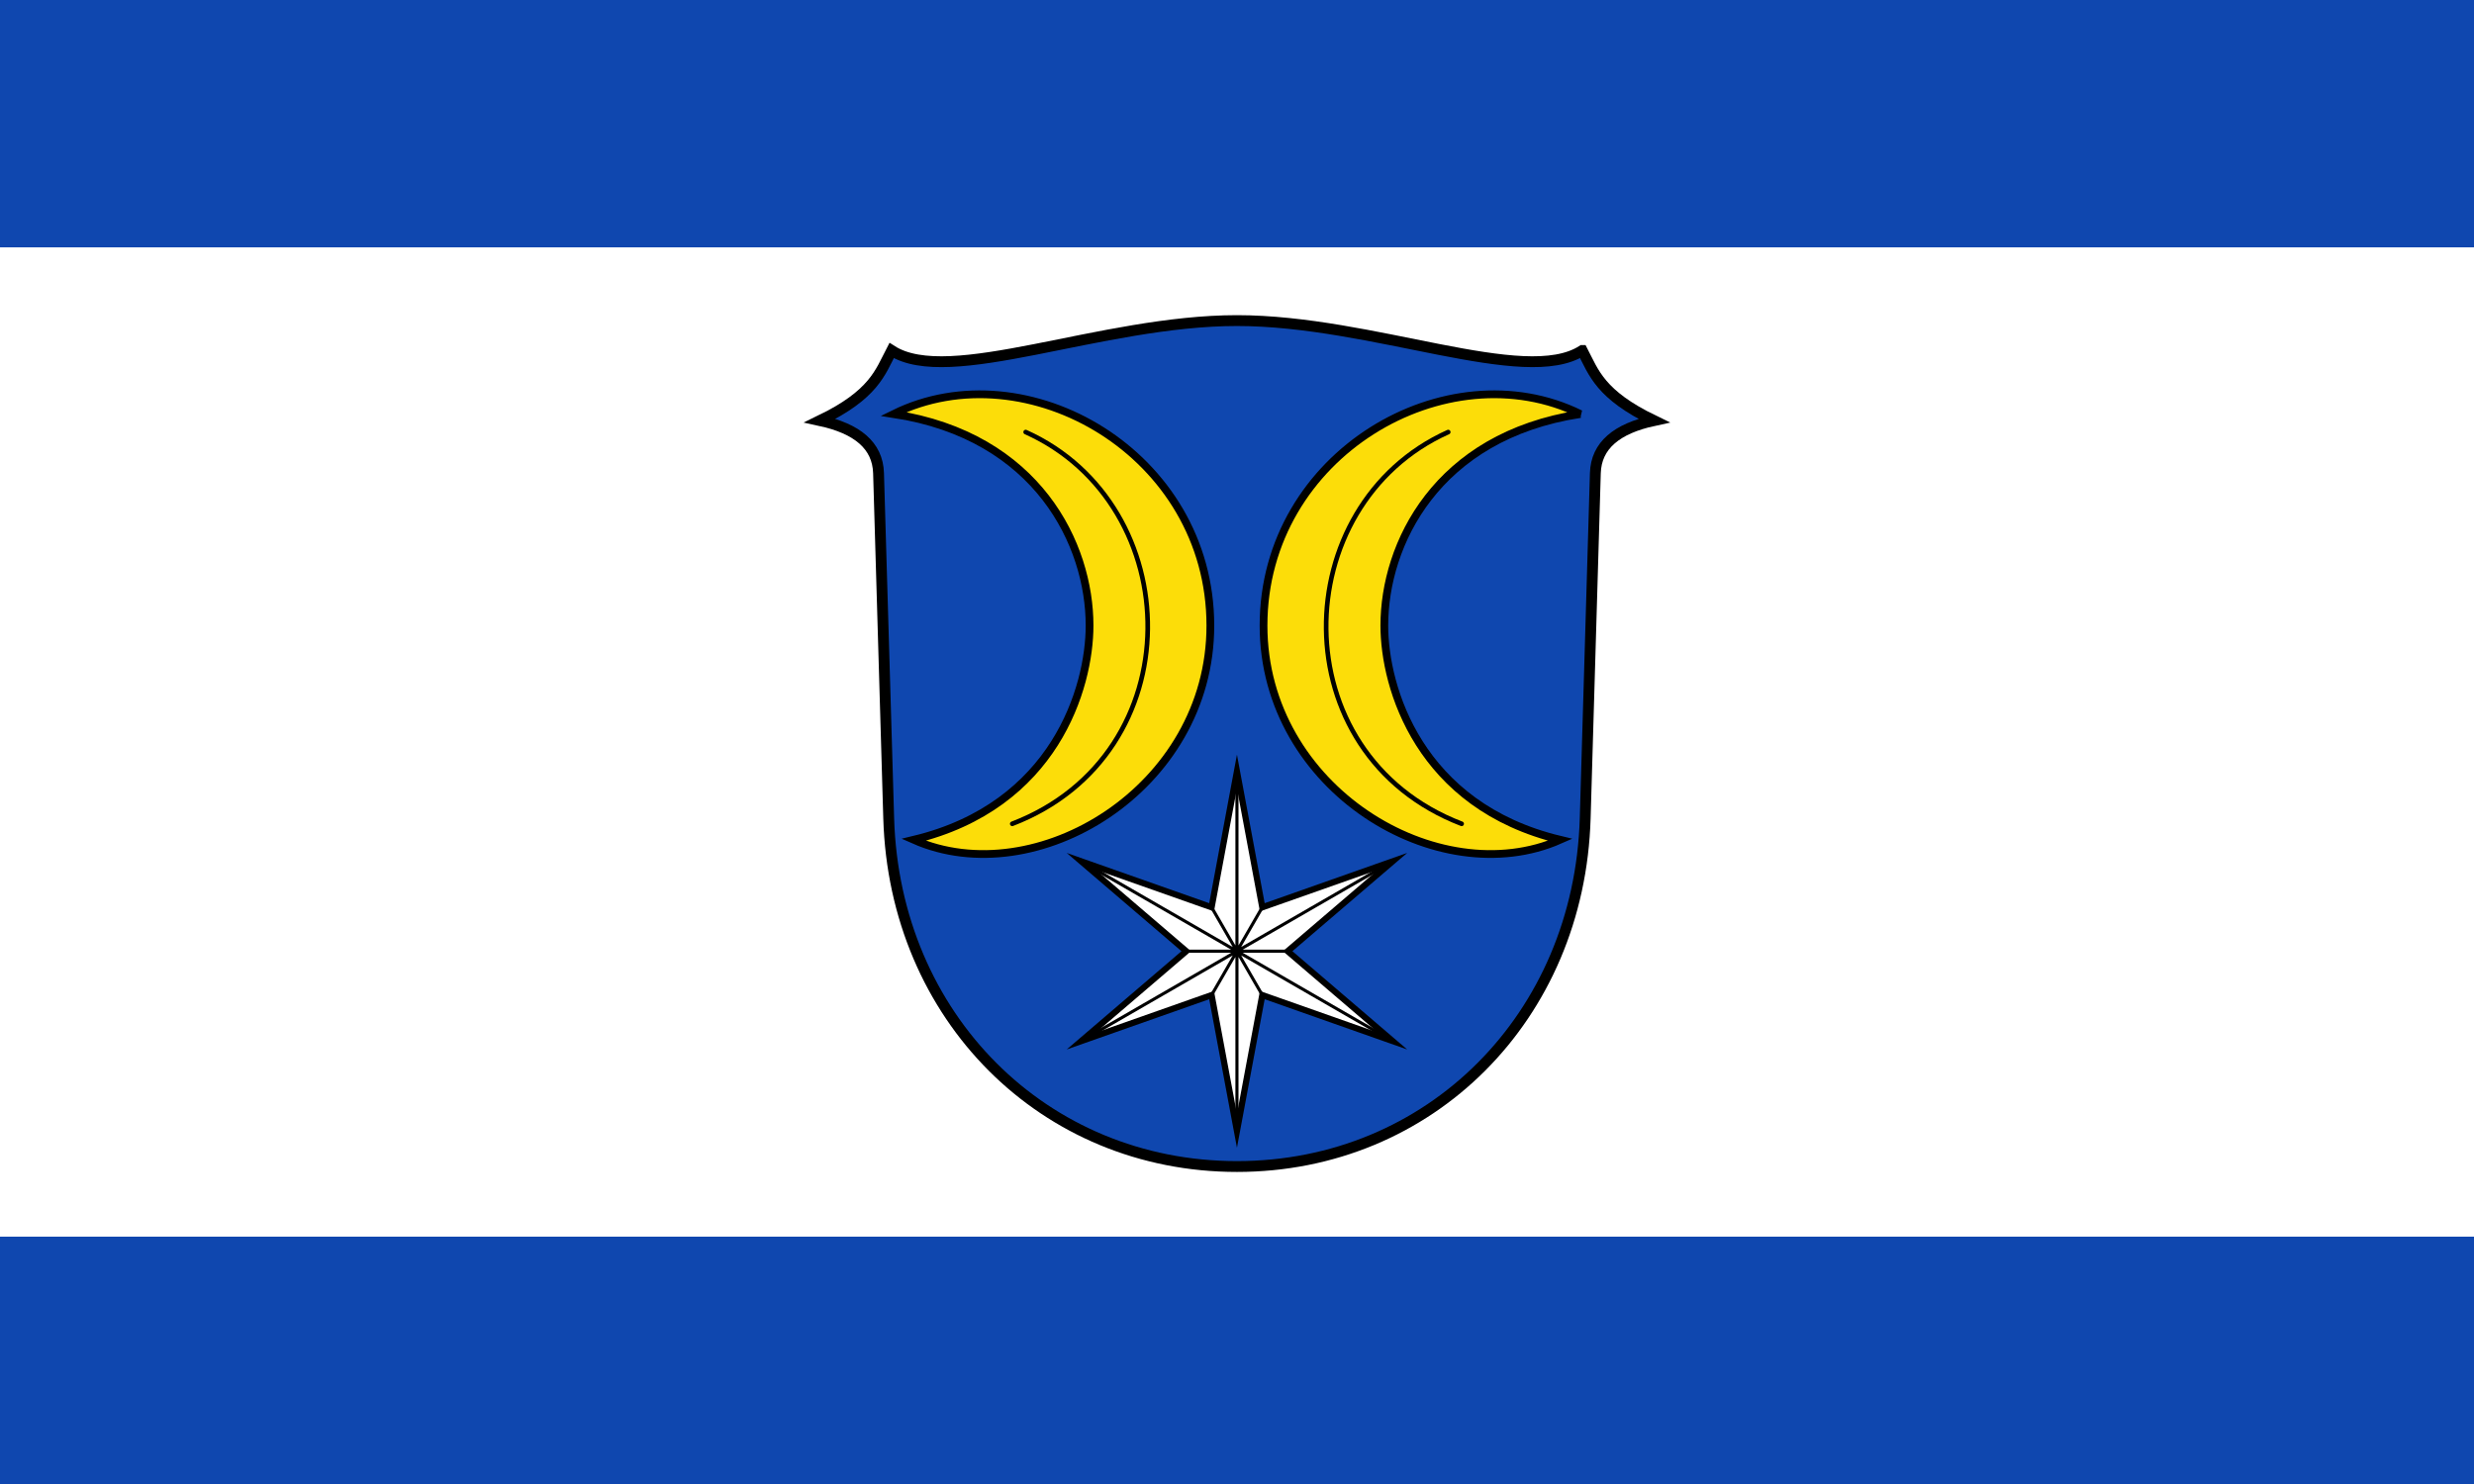 <?xml version="1.0" encoding="UTF-8" standalone="no"?>
<svg
   height="300"
   width="500"
   version="1.1"
   id="svg558"
   sodipodi:docname="Flagge_Allendorf_(Eder).svg"
   inkscape:version="1.1.1 (3bf5ae0d25, 2021-09-20)"
   xmlns:inkscape="http://www.inkscape.org/namespaces/inkscape"
   xmlns:sodipodi="http://sodipodi.sourceforge.net/DTD/sodipodi-0.dtd"
   xmlns:xlink="http://www.w3.org/1999/xlink"
   xmlns="http://www.w3.org/2000/svg"
   xmlns:svg="http://www.w3.org/2000/svg">
  <rect width="100%" height="100%" fill="#808080" stroke="none"/>
  <sodipodi:namedview
     id="namedview560"
     pagecolor="#ffffff"
     bordercolor="#666666"
     borderopacity="1.0"
     inkscape:pageshadow="2"
     inkscape:pageopacity="0.0"
     inkscape:pagecheckerboard="0"
     showgrid="false"
     inkscape:zoom="1.5966471"
     inkscape:cx="349.1692"
     inkscape:cy="182.57009"
     inkscape:window-width="1920"
     inkscape:window-height="1017"
     inkscape:window-x="1912"
     inkscape:window-y="-8"
     inkscape:window-maximized="1"
     inkscape:current-layer="svg558" />
  <style
     id="style2"><![CDATA[.Q{stroke:#1b1a1c}.R{fill:#fff}.S{fill:#1b1a1c}.T{stroke-width:1.39}.U{fill:#d8201f}.V{stroke-width:2}.W{stroke-width:1.5}.X{fill:#f9d100}]]></style>
  <defs
     id="defs62">
    <path
       id="A"
       d="M587.241 740.049c30.344 45.34 73.772 93.74 25.56 145.112-64.171 45-98.015-15.353-115.842-58.127-3.378-7.485-16.226-17.173-24.735-21.437 31.306-26.151 65.37-52.344 115.018-65.548z" />
    <path
       id="B"
       d="M616.578 785.048c6.608-6.759 16.112.239 16.074 8.723 3.184.994 6.565 1.048 8.473 8.1 5.315 2.327 5.931 7.906 4.112 12.585 2.461 7.22 2.428 13.815-6.978 18.068-3.281 1.827-9.429 1.451-13.956-3.489 3.695-.923 7.563-2.468 9.096-5.857-4.326-.581-8.634-1.914-12.959-4.486 3.77-.979 7.476-2.121 10.592-4.735-4.611.124-9.969-.508-14.579-2.991 4.783-1.822 11.387-4.786 10.841-8.224l-2.368-3.614c-2.458 1.537-1.158 2.7-2.118 4.237-6.342-4.452-7.815-10.544-6.23-18.317z" />
    <path
       id="C"
       d="M630.875 791.253c-1.523-6.884-7.769-8.279-12.338-4.874-1.22 3.691-1.03 10.329 4.113 14.623 1.364-5.645 8.828-5.842 8.226-9.749z" />
    <path
       id="D"
       d="M619.755 810.903c4.076-2.069 9.42-3.792 9.292-7.007.583-6.272 6.829-9.328 9.901-4.417.658 3.089-.612 10.342-7.007 12.034-5.116 1.092-8.215.139-12.186-.609z" />
    <path
       id="E"
       d="M624.173 818.672c4.212-.839 7.257-2.261 8.226-4.722 3.308-1.909 7.007-2.803 8.378-9.749 2.103-.033 3.632 1.514 4.113 5.941-5.276 14.594-13.089 12.354-20.716 8.53z" />
    <path
       id="F"
       d="M644.127 816.844c-1.589 3.65-5.062 5.541-8.987 7.007-1.402 3.881-5.011 5.027-7.464 5.788 4.437 3.474 9.056 1.89 11.424.762 4.161-2.179 8.418-7.096 5.027-13.557z" />
    <path
       id="G"
       d="M-60.045 799.48c-1.093-2.955-2.093-5.982-1.278-9.414l2.354 1.086c-1.766-2.652-2.405-6.195-1.757-9.33.722.391 2.173 1.723 3.568 2.451-1.654-3.621-.78-7.242-.905-10.863l-.543-2.354 1.863-.053c-2.933-3.448-2.333-8.884-5.612-11.406l1.757-2.301c.384-.724-.111-1.448-.362-2.173-.886-2.089-2.641-2.571-4.164-3.387l-1.991.852-2.354 2.354c-4.25-.985-6.033-.913-7.966-.905l-2.354 1.267-1.267 1.629-.362 1.629-5.612 2.716c-.21.573-.589 1.202.181 1.448.627.282 1.23.595 1.501 1.351-.345.756-.551 1.513-.415 2.269.09.816.171 1.634.732 2.332 6.419-1.618 4.286-2.297 6.736-2.377 1.4.058 1.91.178 2.535.905l.37 1.441c-1.044-.16-2.087-.05-3.131-.671-1.94-.167-3.42.736-4.888 1.629-6.134 3.839-18.619-.087-7.415-5.541-7.906-.535-12.289 10.185-2.381 11.256 4.471.331 5.325-1.125 9.166-2.464 1.125.283.831 2.179 1.355 2.252.271.701.944 1.046 1.554 1.408 2.055-.081 3.693.11 4.058.874.353.569.142.855-.181 1.086-.63 1.038-1.531 1.805-2.674 2.332-1.32.229-2.641.052-3.961-.042-2.339-1.367-3.362-2.733-4.367-4.1-.065 1.585-.043 3.529.554 4.451-2.084-.038-4.008.484-5.751 1.64-3.418 2.062-6.787 5.293-9.723 8.158-2.258 1.064-4.445 2.443-7.028 2.045-4.611-2.309-2.189-4.79-1.448-6.337-1.694.093-2.389 1.602-3.067 3.557-.109 1.655-.076 3.083.83 4.568 1.885 1.687 3.133 1.594 4.345 1.821 2.928-.133 5.624-.613 8.211-1.256-1.846 1.057-2.445 1.622-2.61 2.343 6.506 1.011 9.055-1.323 13.578-1.991-.942 1.357-2.429 2.793-2.279 3.994 7.614.415 13.5-3.124 15.921-3.738-.995 1.079-1.916 2.139-.905 2.716 3.298.069 7.46-2.849 8.35-3.685 2.757 1.283 5.642 3.351 9.233 4.526z" />
    <path
       id="H"
       d="M-76.297 770.34c-1.59-.054-3.27-.065-5.567 1.177.408.375.841.966 1.358.905h1.494c1.694-.497 2.468-1.224 2.716-2.082z" />
    <path
       id="I"
       d="M-94.492 781.701c-5.613-3.995-9.443-8.829-10.953-14.755.302-.907.905-1.628 1.81-2.173l.091-1.267c-.741-.466-1.368-1.046-1.629-1.991-.309-1.445-1.233-2.582-1.991-3.802-.999-.931-1.953-.893-2.716-.996.219 1.479-.017 2.957-.272 4.436-.273 1.235-.723 2.235-1.358 2.987l1.539 2.173.226.996-2.263-.091c-.474-.308-.394-.754-.407-1.177l.453-1.72c-.003-.738-.527-1.215-.996-1.72l-1.448-.091c-1.424-2.118-3.678-1.608-5.793-1.539-.168.315-.468.498-.181 1.267l1.991 1.991.091 3.078a3.58 3.58 0 0 0 2.716 1.086c.824 1.471.344 1.811-.634 1.72-.922-.168-.981-1.026-1.358-1.629-.968-.382-1.44-.367-1.81-.272l-1.448 1.629c-1.265.154-2.115.419-2.897 1.177.141.929.903 1.081 1.494 1.448.663-.013 1.221.29 1.765.634.224.521.627.999 1.086 1.403 1.065-.334 2.072-.553 2.897-.407.777.247.881.598.091 1.086-1.627-.059-2.087.465-2.535.996.241.966.241 1.75 0 2.354-.845 1.642-1.69 2.386-2.535 3.349 1.319.072 2.603.077 3.802-.091.607-.295 1.229-.559 1.72-1.086h1.81c.392-.536.785-1.186 1.177-2.082.716-.088 1.356-.42 2.535.996-.074 1.484-.379 2.891-.815 4.255 1.119.328 2.015-.349 2.897-1.086.359 1.652.086 2.726-.091 4.164 1.328-.815 2.233-1.086 2.716-.815l.996 4.255c3.585-2.054 6.646-6.399 10.229-8.69z" />
    <path
       id="J"
       d="M-109.247 761.967a5.05 5.05 0 0 1 2.987-.091v-.86c-.68-1.492-1.598-2.627-2.761-3.395.089 1.489.158 2.974-.226 4.345z" />
    <path
       id="K"
       d="M-115.629 762.782c-.659.821-1.441 1.033-2.218 1.267-.314-.861-.878-1.598-1.675-2.218.686-.156 1.386-.29 2.308-.091.581.189 1.231.171 1.584 1.041z" />
    <path
       id="L"
       d="M-120.879 770.566c-.281.473-.409.915-.091 1.267-.588.017-1.177.095-1.765-.588.32-.6 1.06-.674 1.856-.679z" />
    <path
       id="M"
       d="M-118.118 778.894c.473.53 1.067.978 1.901 1.267-.553.377-1.095.788-1.765.815-.532.208-1.158.044-1.81-.226.869-.463 1.279-1.156 1.675-1.856z" />
    <path
       id="N"
       d="M-64.251 799.742c-1.287-1.56-2.973-2.621-4.737-3.584-3.659 2.966-8.016 4.515-12.388 4.729.598-.768 1.602-1.446 1.733-2.681-4.382 1.831-9.323 3.005-14.911 2.907.158-1.195.778-2.39 1.408-3.584-3.128.847-6.353 1.652-12.199 1.318-2.821 2.207-5.657 4.405-11.778 4.609-.542-.135-.281-.67-.128-1.152.773-.406 1.281-1.344 1.822-2.214-.529-.719-1.084-1.411-2.086-1.656-.379-1.222-1.142-2.445-2.123-3.667-.655-.406-1.129-.2-1.784-.136-.035 1.406-.111 2.811.203 4.217-.859.422-1.565.713-1.83 1.611.603.849 1.228 1.682 2.304 2.176.126.592.36 1.228-.091 1.589-.981.507-1.963.587-2.944.128-.066-1.377.903-3.12-1.024-3.841-2.356-.326-4.541-.139-6.657.256-.464.01-.795.289-1.143.531a1.09 1.09 0 0 0-.265 1.005c1.076.226 2.147.459 2.869 1.393.391.997.095 1.516.014 2.395l1.103.501 1.518-.064c1.39.768.736 1.536.128 2.304a22.52 22.52 0 0 1-2.944-.896c.177 1.186-.089 1.839-.512 2.304-1.451.508-2.902.606-4.353.512.294 1.545 2.005 2.5 3.713 3.456 1.079.402 1.835.321 2.432 0 1.421-.07 2.496.107 3.072.64.119-.811.071-1.622.64-2.432.697-.385 1.206-.205 1.664.128.071 1.339-.951 2.053-1.664 2.944.038.985.164 1.904 1.152 2.176-.403 1.514-.575 2.951-.256 4.225 2.415-.399 4.174-1.746 5.505-3.713.992-.724 2.104-1.382 2.048-2.688-.959-.439-1.993-.863-1.664-1.536 1.574-1.646 3.261-2.164 5.075-1.763.446 1.606-.759 2.112-1.28 3.072.904-.112 1.671-.326 2.094-.798 1.385-1.617 2.863-3.079 4.609-4.097.515.155.721.515.512 1.152l-2.47 2.326c1.496.457 2.608-.469 3.87-1.182 1.707-2.71 3.165-4.32 4.15-4.014.806 1.745 2.889 2.804 5.249 3.712l-1.453-3.147c1.156-2.507 4.934-2.83 7.425-4.225 1.12 2.497 3.327 4.501 5.761 6.401 4.362 2.376 11.779 5.092 12.29 7.041-7.194.146-13.746-2.704-20.611-4.097-5.585-.648-7.437 1.165-8.833 2.176-2.46 3.333-2.324 6.233-3.456 9.345-1.067.649-2.134.568-3.2.384-2.71-1.623-2.602-3.616-2.334-5.716-1.781.573-2.917 2.76-2.816 5.761.162 2.022 1.376 3.233 3.102 4.051 2.504 1.133 4.889 1.466 6.913-.64 1.53 1.193 2.643 2.684 3.328 4.481-.42 5.305-6.365 7.917-7.937 8.577-.533-.896-.142-1.792 0-2.688-.033-1.072-.381-1.986-.896-2.816l-2.432-.128c-1.205-2.13-3.236-1.119-4.993-1.152.611.84 1.522 1.425 1.702 2.696-.218 1.259-.997 1.581-1.536 2.304 1.775 1.721 2.688 2.666 3.261 3.305.302 1.147-.311 1.013-.701 1.122-.787.587-2.048-1.193-3.072-1.792-.859-.065-1.717.305-2.576.963-3.165.206-3.786 2.25-4.887 3.947 1.488.047 2.987-.223 4.134.278 1.088.993 2.141 1.975 2.048 2.613 1.092.113 1.914-.382 2.523-1.355 1.368-.137 1.744.177 1.792.64-1.708.848-3.023 1.721-2.816 2.688l1.152 1.664c-.443 1.237-.412 2.475-.256 3.712.425 1.14.714 1.05 1.024 1.152 1.386-2.043 1.849-2.395 2.56-3.2 2.397-.59 2.784-2.34 2.048-4.737.621-1.373 1.725-1.178 2.816-1.024.104 1.325-.08 2.651-.579 3.976.598.776.914.811 1.753.985-.21 1.502-.429 2.864.189 4.248 2.642-.358 2.559-2.533 3.584-3.969.785-.832.857-2.18.798-3.133l-1.649-2.62c.954-2.038 2.987-2.416 5.505-2.048-.607 1.067-.175 2.134-.128 3.2 1.386 1.218 2.703 2.787 3.969 4.609.293-.879.791-1.605.64-2.816-1.135-1.36-2.205-2.698-1.92-3.584.086-2.046 1.173-2.092 1.92-2.816-.365 1.323-.232 2.646 0 3.969.058 1.068.648 1.84 1.792 2.304 2.389-.639 3.649.133 5.121.64-.124-1.072-.969-1.985-2.176-2.816-2.028-.713-1.557-1.895-1.792-2.944-.161-1.484.221-1.703.384-2.432.956.933.989 2.606 1.408 3.969 2.455 1.345 3.708 1.489 5.121 1.792.422-.343.43-.824.128-1.408-.975-.721-2.062-1.161-2.816-2.432-.952-1.435-.453-2.078-.128-2.816 2.046-.724 4.207-1.337 4.39-2.643 1.285-1.582 1.766-3.545 1.92-5.633-.697-2.18-1.733-3.714-3.75-3.374.385 1.366 1.053 2.731.768 4.097.358 1.981-.757 2.342-1.536 3.072.107-.816.115-1.608-.256-2.304-1.816-2.816-3.978-5.555-3.713-8.833.719-1.792 2.16-1.901 3.584-2.048l8.057-.226c2.527-1.489 4.737-1.707 7.041-2.304-2.532 4.591-5.669 9.107-6.393 13.924.142 2.646.535 4.991 1.28 6.913 1.349 2.265.75 3.231.768 4.609-1.19.563-3.104-.177-4.865-.64-.414 1.769 1.38 2.63 2.944 3.584 2.596-.053 3.246-.494 4.097-.896 1.58-1.386 1.896-3.404 2.048-5.505 3.969.562 7.756.354 11.725.075-.148 3.798-3.534 7.596-5.761 11.394-.786.193-1.416.178-1.483-.587l.384-.896c.167-.69-.077-1.215-.512-1.664-2.624-.21-5.203-.574-8.057.023-.559.534-1.059 1.069-1.024 1.603 1.593.781 2.707 1.561 3.577 2.342.173.722.359 1.425.768 1.792l2.688.384c.296.725.442 1.451.256 2.176-1.149-.009-2.167-.411-3.2-.768-.593.703-1.424 1.37-.512 2.304-1.197.8-1.547 1.495-1.792 2.176-.357 1.58-.241 2.876 0 4.097.114.895.694 1.093 1.28 1.28 1.432-1.658 2.704-3.074 2.944-2.944.995-1.126 1.658-.763 2.432-.896.407-1.252.461-3.069 1.408-3.456.502.062 1.1-.066 1.024 1.152-1.039.853-1.175 1.707-1.536 2.56 1.398 1.08 2.376 2.113 2.688 3.072 1.764 1.238 3.335 1.897 4.737 2.048-.412-1.574-.546-3.055-1.28-4.737 1.007-.552.79-1.256.896-1.92-.189-.603-.393-1.21-1.408-2.048-.584.19-.649-.528-.768-1.152 1.248-.905 1.9-.379 2.56.128.333.58.412 1.076.384 1.536-.416.597-.167 1.195.128 1.792.885.162 1.886-.026 2.432 1.152-.249 1.694-.06 2.817.896 2.944.804-.394 1.343-1.186 1.664-2.304.545-2.179.691-4.492.512-6.913-.757-.706-1.583-1.272-2.816-1.024-.622-.723-.299-1.311.768-1.792 1.674-.293 2.322-1.172 3.2-1.92.811.683 1.984 3.115 2.794 2.682 1.535.063 1.848 1.403 2.176 1.536l-.106-3.066c-1.506-1.114-2.708-2.438-2.304-4.865l2.816 2.944c1.943.155 1.966 1.639 2.432 2.816.888-.317 1.242-1.275 1.536-2.304-1.41-1.962-2.749-3.945-3.328-6.145-.496-2.021.534-1.836 1.024-2.432.362 2.408 1.376 4.033 2.944 4.993 1.741.512 3.348.69 4.609 0 2-2.052 3.866-4.178 3.969-7.297-2.98 2.079-6.446 7.381-8.193 1.28-.272-1.602.208-2.989.768-4.353.166-1.938-.076-3.958-.512-6.017 1.133.014 2.048.682 2.944 1.408.403.917.631 2.009.926 3.035.458-1.372.971-2.72.61-4.443-1.41-2.842-3.566-4.24-6.785-3.584-4.103.9-7.437 2.372-11.597 3.577-1.963-1.387-1.446-3.969-.565-6.777 4.024-.388 6.596-2.314 8.577-4.865.89-2.869 1.196-6.001 1.603-9.594-.938-3.203-1.572-6.406-3.652-9.609-1.996-4.337-1.781-7.044-1.536-9.729 1.461-6.234 4.43-10.636 7.553-14.85 1.209-2.626 2.491-5.185 2.176-9.217-1.59-3.501-5.43-9.051-3.795-9.865.305-1.435 1.25-.952 2.131-.888 1.677.021 2.6 1.251 3.713 2.176.241-1.457-1.343-3.418-2.485-5.452-.941-1.385-2.387-2.05-4.172-2.229-2.765.476-3.298 2.626-4.225 4.481-1.294-.785-2.856-1.187-4.993-.768-1.12-.06-1.777-1.202-2.56-2.048-.094 1.943.267 3.81.896 5.633.31 1.231.673 2.433 2.048 3.072l1.536.512c-.553.94-1.705 1.48-1.28 3.072.994 1.35 1.767 2.763 1.92 4.353-.076 1.332-.602 2.214-1.152 3.072 1.278.04 2.524.04 3.328-.512 1.007-.398 1.368-1.313 1.792-2.176-.126-2.091-.542-4.182 0-6.273 1.132-.226 1.766.295 2.176 1.152 1.809 3.675.842 6.044.768 8.833-2.307 5.718-5.712 11.436-8.577 17.154-.812 2.418-.218 4.602.384 6.785 2.247 4.277 2.715 7.538 3.328 10.881 1.216 3.124.346 6.074.256 9.089.017 1.085-.453 1.822-1.28 2.304-1.051.803-2.299 1.344-3.713 1.664-.255-1.579-.26-3.158-1.664-4.737-4.168-5.203-9.693-10.501-8.961-15.362-.008-2.336-.391-4.796.256-6.913z" />
    <path
       id="O"
       d="M-120.387 795.517c-.313.875-.284 1.75.256 2.624.729.373 1.219.029 1.792-.064-.428-.981-.947-1.916-2.048-2.56z" />
    <path
       id="P"
       d="M-131.396 801.534c.981-.529 1.963-.93 2.944-.448.021.629.008 1.242-.64 1.536-.659-.798-1.478-.959-2.304-1.088z" />
    <path
       id="Q"
       d="M-133.061 811.391c.899.784 1.86 1.466 3.264 1.408.006-.533.055-1.067-.768-1.6z" />
    <path
       id="R"
       d="M-122.883 817.664c.026 1.048-.419 1.86-.704 2.752 1.349-.59 2.614-1.318 3.456-2.752-.917.265-1.835.411-2.752 0z" />
    <path
       id="S"
       d="M-115.01 836.291c-.192.841.519 1.501 1.152 2.176l1.152-1.6c-.518-.609-1.274-.82-2.304-.576z" />
    <path
       id="T"
       d="M-119.747 845.572a4.14 4.14 0 0 0-3.136 1.664c1.261-.017 2.323.231 3.072.896.26-.794.475-1.599.064-2.56z" />
    <path
       id="U"
       d="M-115.074 855.301c-.477 1.131-.249 2.262-.064 3.392.677-.702 1.382-1.363 1.728-2.56-.555.113-1.109-.266-1.664-.832z" />
    <path
       id="V"
       d="M-105.345 855.749c.347.229.955.197 1.984-.256-.182 1.328-1.005 2.335-1.856 3.328-.184-1.024-.875-2.048-.128-3.072z" />
    <path
       id="W"
       d="M-69.5 855.237c-1.54-.263-2.764.105-3.969.512 1.568.533 1.895 1.067 2.496 1.6 1.051-.592 1.253-1.354 1.472-2.112z" />
    <path
       id="X"
       d="M-71.42 866.119c-.532 1.425-.705 2.778-.384 4.033.903-.733 1.632-1.552 1.856-2.624-.084-.469-.711-.939-1.472-1.408z" />
    <path
       id="Y"
       d="M-62.203 870.343c.561-.772 1.274-1.084 2.176-.832.448 1.088.826 2.153.768 3.072-1.194-.322-2.087-1.245-2.944-2.24z" />
    <path
       id="Z"
       d="M-54.714 867.399l.401-.571c.228.001.717-.518 1.135-.645.068 1.226-.068 2.316-.512 3.2-.341.123-.683-1.174-1.024-1.984z" />
    <path
       id="a"
       d="M-79.485 760.12c.443-.875 4.065-.641 4.033-.512 1.067.35 1.148 1.094 1.344 1.792l.128.832-.448-.512c-.384.363-.909.372-1.408.448l-.576.064c-.707-.514-1.055-1.232-1.344-1.984-.758.003-1.192-.075-1.728-.128z" />
    <path
       id="b"
       d="M-84.716 827.278c.043 3.568 4.591 2.63 8.147 1.856-.263 1.831.671 2.304 3.395 1.267l3.078-5.748c-2.072.55-3.958.55-6.925 2.218-2.564.294-5.013.124-7.694.407z" />
    <path
       id="c"
       d="M702.791 928.42c.126 6.889.614 11.213 5.384 11.99 7.427-.84 5.455-9.088 6.118-13.214-3.097-.844-3.901-2.696-5.139-4.16-1.245 1.074-3.209 5.583-6.363 5.383z" />
    <path
       id="d"
       d="M694.96 943.156c.126 6.889.614 11.213 5.384 11.99 7.427-.84 5.455-9.088 6.118-13.213-3.097-.844-3.901-2.696-5.139-4.16-1.245 1.074-3.209 5.583-6.363 5.383z" />
    <path
       id="e"
       d="M707.441 915.696c-.126 6.889-.614 11.213-5.384 11.99-7.427-.84-5.455-9.088-6.118-13.213 3.097-.844 3.901-2.696 5.139-4.16 1.245 1.074 3.209 5.583 6.363 5.383z" />
    <path
       id="f"
       d="M693.247 914.228c-.137 6.889-.666 11.213-5.842 11.99-8.059-.84-5.919-9.088-6.639-13.213 3.361-.844 4.233-2.696 5.576-4.16 1.35 1.074 3.482 5.583 6.904 5.383z" />
    <path
       id="g"
       d="M692.222 941.768c-.126 6.889-.614 11.213-5.384 11.99-7.427-.84-5.455-9.088-6.118-13.214 3.097-.844 3.901-2.696 5.139-4.16 1.245 1.074 3.209 5.583 6.363 5.383z" />
    <path
       id="h"
       d="M715.887 906.727c-.915 4.23.043 7.923-6.319 8.715.328 4.073.925 7.812 4.576 9.15 4.201-.353 8.262-4.707 4.547-14.283-1.381-1.194-1.952-2.388-2.804-3.582z" />
    <path
       id="i"
       d="M521.71 747.499c31.094 2.871 58.971-6.401 86.322-11.579 3.046-.947-1.382 2.371-.014 2.061-28.084 5.162-57.296 15.369-86.308 9.518z" />
    <path
       id="j"
       d="M532 750.932c27.291 2.153 51.985-4.994 76.041-10.523.555.162.19 2.229.024 2.024-24.868 5.674-50.461 13.307-76.064 8.499z" />
    <path
       id="k"
       d="M514.031 788.05c22.948 2.449 44.019-2.001 64.491-5.44-1.455.612 3.999 1.111-.083 1.55-21.163 3.531-42.962 8.272-64.408 3.89z" />
    <path
       id="l"
       d="M522.818 790.887c17.314 1.64 33.504-.623 49.167-3.413-8.636 1.812 2.685-.573-.622 1.639-16.067 2.82-32.367 4.879-48.545 1.774z" />
    <path
       id="m"
       d="M516.92 828.343c17.561-2.155 33.129-8.009 48.072-14.222 4.094-.42-6.698 5.164.285 1.511-15.513 6.428-31.419 12.256-48.357 12.711z" />
    <path
       id="n"
       d="M526.122 829.116c10.445-1.408 20.164-4.118 29.455-7.43.412-.191.668 1.316.187 1.423-9.579 3.257-19.407 5.61-29.642 6.007z" />
    <path
       id="o"
       d="M539.127 831.587c5.777-1.136 11.303-2.665 16.638-4.466.269.119.09 1.222-.102 1.174-5.376 1.573-10.875 2.73-16.536 3.293z" />
    <path
       id="p"
       d="M537.344 819.799c8.741-2.038 16.867-4.967 24.604-8.372-.021-.76 2.728 2.478.076 1.417-7.907 3.27-16.082 5.797-24.68 6.956z" />
    <path
       id="q"
       d="M635.987 948.883c-.281-20.102 1.975-32.101 4.498-45.413-.159-4.674-4.789 8.339-1.748-.087-2.937 14.421-4.852 26.362-2.749 45.5z" />
    <path
       id="r"
       d="M632.103 936.329c.739-11.614 2.354-22.844 4.585-33.775-.32-.493-2.541.159-2.388.521-1.75 10.948-2.608 22.024-2.197 33.254z" />
    <path
       id="s"
       d="M627.824 929.184c.695-8.385 2.232-16.31 4.227-23.932.658-.075-2.467-2.23-1.23.105-1.858 7.763-3.043 15.683-2.997 23.827z" />
    <path
       id="t"
       d="M533.382 1009.618c7.646-38.718 28.412-73.044 50.452-105.991 1.489-9.028-15.225 13.642-2.267-1.754-22.803 34.203-46.289 79.963-48.185 107.745z" />
    <path
       id="u"
       d="M513.543 951.996c7.305-25.531 27.147-48.165 48.206-69.89 1.423-5.953-14.548 8.996-2.166-1.157-21.788 22.553-44.229 52.727-46.04 71.047z" />
    <path
       id="v"
       d="M525.357 933.571c8.783-18.161 22.545-31.2 38.943-46.414 1.108-4.169-11.328 6.3-1.687-.81-16.965 15.795-32.47 32.707-37.256 47.224z" />
    <path
       id="w"
       d="M512.866 882.276c7.102-11.629 26.055-21.74 46.153-31.416 1.39-2.716-13.841 3.92-2.043-.564-20.795 10.045-42.263 23.584-44.11 31.98z" />
    <path
       id="x"
       d="M524.187 873.98c8.448-8.219 21.574-14.009 37.212-20.76 1.079-1.9-10.772 2.728-1.592-.398-16.179 7.01-30.984 14.555-35.621 21.158z" />
    <path
       id="y"
       d="M543.361 994.473c6.607-33.484 28.489-63.449 47.533-91.942 1.287-7.807-13.156 11.798-1.959-1.517-19.704 29.579-43.936 69.433-45.574 93.459z" />
    <path
       id="z"
       d="M570.065 944.27c8.801-18.075 16.22-27.772 24.467-38.522 1.963-4.245-8.031 5.288-1.522-.865-9.117 11.553-16.204 21.353-22.945 39.387z" />
    <path
       id="AA"
       d="M594.905 973.841c3.268-28.608 9.774-46.231 16.506-65.367 1.286-7.193-5.662 9.041-1.135-1.439-7.662 20.481-13.357 37.644-15.371 66.806z" />
    <path
       id="AB"
       d="M611.073 938.567c2.744-11.658 6.884-22.35 11.657-32.492.261-.445-1.417-.901-1.591-.368-4.744 10.474-8.49 21.33-10.066 32.861z" />
    <path
       id="AC"
       d="M596.724 936.232c2.948-11.607 7.275-22.225 12.226-32.283.269-.44-1.401-.926-1.585-.396-4.927 10.389-8.864 21.177-10.642 32.679z" />
    <path
       id="AD"
       d="M539.315 898.863c7.45-9.377 15.751-17.286 24.392-24.427.426-.291-.898-1.419-1.283-1.011-8.755 7.454-16.77 15.679-23.109 25.439z" />
    <path
       id="AE"
       d="M653.469 879.478c-1.908 4.197-6.501 14.099-12.601-3.366l-1.595-.014c-1.139 9.391-4.136 11.409-6.025 10.208-1.378-.876-2.977-4.655-4.337-8.955-1.309 4.585-4.45 12.708-8.523 11.491-4.047-1.11-2.593-8.756-3.739-13.313-2.978 1.988-5.54 16.767-10.303 14.572-4.743-3.373-.797-10.688.231-14.71.196-.765-1.06-.496-1.054-1.254-2.487-1.597-10.543 13.817-14.116 9.053-4.199-3.52 2.217-12.434 3.517-15.428-.667-.104-.487-2.257-1.238-1.484-7.282 7.495-11.682 7.387-13.809 5.072-3.149-3.427.871-7.787 7.289-14.746l-.735-1.876c-4.255 2.702-9.198 6.385-12.523 2.703-1.304-3.849 4.398-8.866 8.569-12.791l-.873-2.228c-13.673 2.816-15.984-7.39 2.252-13.829l1.603-2.943c-12.842 3.369-23.435-5.107.622-10.983l1.46-3.431c-11.168 2.435-20.475-6.198 3.573-8.435l.782-1.843 2.141-1.39c-5.064-.081-10.475.273-10.82-5.71.458-2.406 7.792-3.397 15.911-3.622l1.461-2.191c-21.209-.922-5.182-9.847 7.162-10.742l1.452-1.495c-21.403-1.062-9.439-9.197 8.005-8.245l1.902-1.954c-9.323-1.116-23.463-9.498 8.39-8.621l1.125-1.732c-17.771-3.97-14.936-8.326 6.826-7.625l-.72-1.775c-22.145-3.642-31.412 7.543-14.024 9.588-19.43-2.83-23.013 7.845-4.333 11.006-12.089-.819-19.016 1.993-20.439 4.151-1.672 3.553-.411 6.858 8.778 5.993-26.243 2.778-17.137 13.291-7.662 12.602-11.86-.143-14.002 1.833-15.971 4.318-.914 4.777 2.35 7.134 9.149 7.443-24.283.98-20.05 13.653-9.978 13.006-19.064 4.257-9.815 16.664 1.912 13.988-16.694 3.026-23.216 19.686-5.018 17.181-9.941 9.889-8.142 20.148 4.755 13.536-6.218 6.582-7.773 10.189-7.715 11.928.135 4.011 7.203 7.246 15.046 3.138-1.996 5.354-4.865 6.943-2.269 11.671 8.726 7.137 12.213-1.846 16.387-6.542-.166 5.12-4.316 11.097 1.197 14.019 5.519 2.061 8.635-5.622 10.816-12.402.215 8.727 1.603 11.655 3.336 12.129 3.207.878 8.721-1.356 9.585-9.797 1.648 7.14 3.079 9.069 4.693 8.979 4.476-.249 6.556-6.248 7.347-10.754 5.95 12.89 10.856 10.538 13.152-1.55z" />
    <path
       id="AF"
       d="M675.235 896.572c.137 6.889-.752 13.893 4.423 14.67 8.059-.84 5.919-9.088 6.639-13.213-3.361-.844-4.233-2.696-5.576-4.16-1.35 1.074-2.063 2.903-5.485 2.703z" />
  </defs>
  <path
     d="M0 0h500v50H0zm0 250h500v50H0z"
     fill="#0f47af"
     id="path64"
     style="fill:#0f47af;fill-opacity:1" />
  <path
     d="M0 50h500v200H0z"
     class="R"
     id="path66" />
  <g
     id="g4354"
     inkscape:label="coa"
     style="display:inline"
     transform="matrix(0.313,0,0,0.313,153.713,58.759)">
    <path
       style="display:inline;opacity:1;fill:#0f47af;stroke:#000000;stroke-width:7;stroke-linecap:butt;stroke-linejoin:miter;stroke-miterlimit:4;stroke-dasharray:none"
       d="m 530.566,38.655 c 7.471,14.38 11.497,28.454 46.198,45.255 -23.863,5.161 -37.227,16.034 -37.754,33.94 l -6.558,222.976 c -3.769,128.16 -100.143,224.86 -224.86,224.86 -124.717,0 -221.091,-96.7 -224.86,-224.86 L 76.173,117.85 C 75.647,99.944 62.283,89.071 38.419,83.91 73.12,67.109 77.146,53.035 84.617,38.655 121.841,62.652 219.645,19.328 307.591,19.328 c 87.946,3e-6 185.751,43.324 222.974,19.328 z"
       id="path970"
       sodipodi:nodetypes="ccsszsscczc"
       inkscape:label="coa-0" />
    <g
       id="g3763"
       inkscape:label="crescents">
      <g
         id="g4138"
         inkscape:label="crescent-l">
        <path
           style="fill:#fcdd09;stroke:#000000;stroke-width:5;stroke-linecap:butt;stroke-linejoin:miter;stroke-miterlimit:4;stroke-dasharray:none"
           d="M 529.333,79.667 C 443.332,37.249 324.76,105.307 324.76,216.333 c 0,105.511 112.885,173.094 191.574,138.333 -91.141,-21.891 -113.58,-98.245 -113.58,-138.378 0,-52.265 33.372,-122.342 126.58,-136.622 z"
           id="path1867"
           sodipodi:nodetypes="cscsc"
           inkscape:label="crescent-l0" />
        <path
           style="fill:none;stroke:#000000;stroke-width:3;stroke-linecap:round;stroke-linejoin:miter;stroke-miterlimit:4;stroke-dasharray:none"
           d="M 444,91.333 C 339.383,138.333 335.586,299.333 452.667,344.333"
           id="path3139"
           sodipodi:nodetypes="cc"
           inkscape:label="crescent-lc" />
      </g>
      <use
         x="0"
         y="0"
         xlink:href="#g4138"
         id="use4140"
         width="100%"
         height="100%"
         inkscape:label="crescent-r"
         transform="matrix(-1,0,0,1,615.183,0)" />
    </g>
    <g
       id="g3757"
       inkscape:label="star">
      <path
         sodipodi:type="star"
         style="opacity:1;fill:#ffffff;stroke:#000000;stroke-width:4;stroke-linecap:butt;stroke-linejoin:miter;stroke-miterlimit:6;stroke-dasharray:none"
         id="path3557"
         inkscape:flatsided="false"
         sodipodi:sides="6"
         sodipodi:cx="307.59146"
         sodipodi:cy="426.62109"
         sodipodi:r1="116.02964"
         sodipodi:r2="32.73315"
         sodipodi:arg1="-1.5707963"
         sodipodi:arg2="-1.0471976"
         inkscape:rounded="0"
         inkscape:randomized="0"
         d="m 307.591,310.591 16.367,87.682 84.118,-29.667 -67.751,58.015 67.751,58.015 -84.118,-29.667 -16.367,87.682 -16.367,-87.682 -84.118,29.667 67.751,-58.015 -67.751,-58.015 84.118,29.667 z"
         inkscape:label="star-0" />
      <path
         id="path3719"
         style="opacity:1;fill:none;stroke:#000000;stroke-width:2;stroke-linecap:butt;stroke-linejoin:miter;stroke-miterlimit:4;stroke-dasharray:none"
         d="m 274.858,426.621 h 65.466 m -16.367,-28.348 -32.733,56.695 m 0,-56.695 32.733,56.695 m -16.367,87.682 V 310.591 M 207.107,484.636 408.076,368.606 m -200.969,0 200.969,116.03"
         inkscape:label="star-c" />
    </g>
  </g>
</svg>
